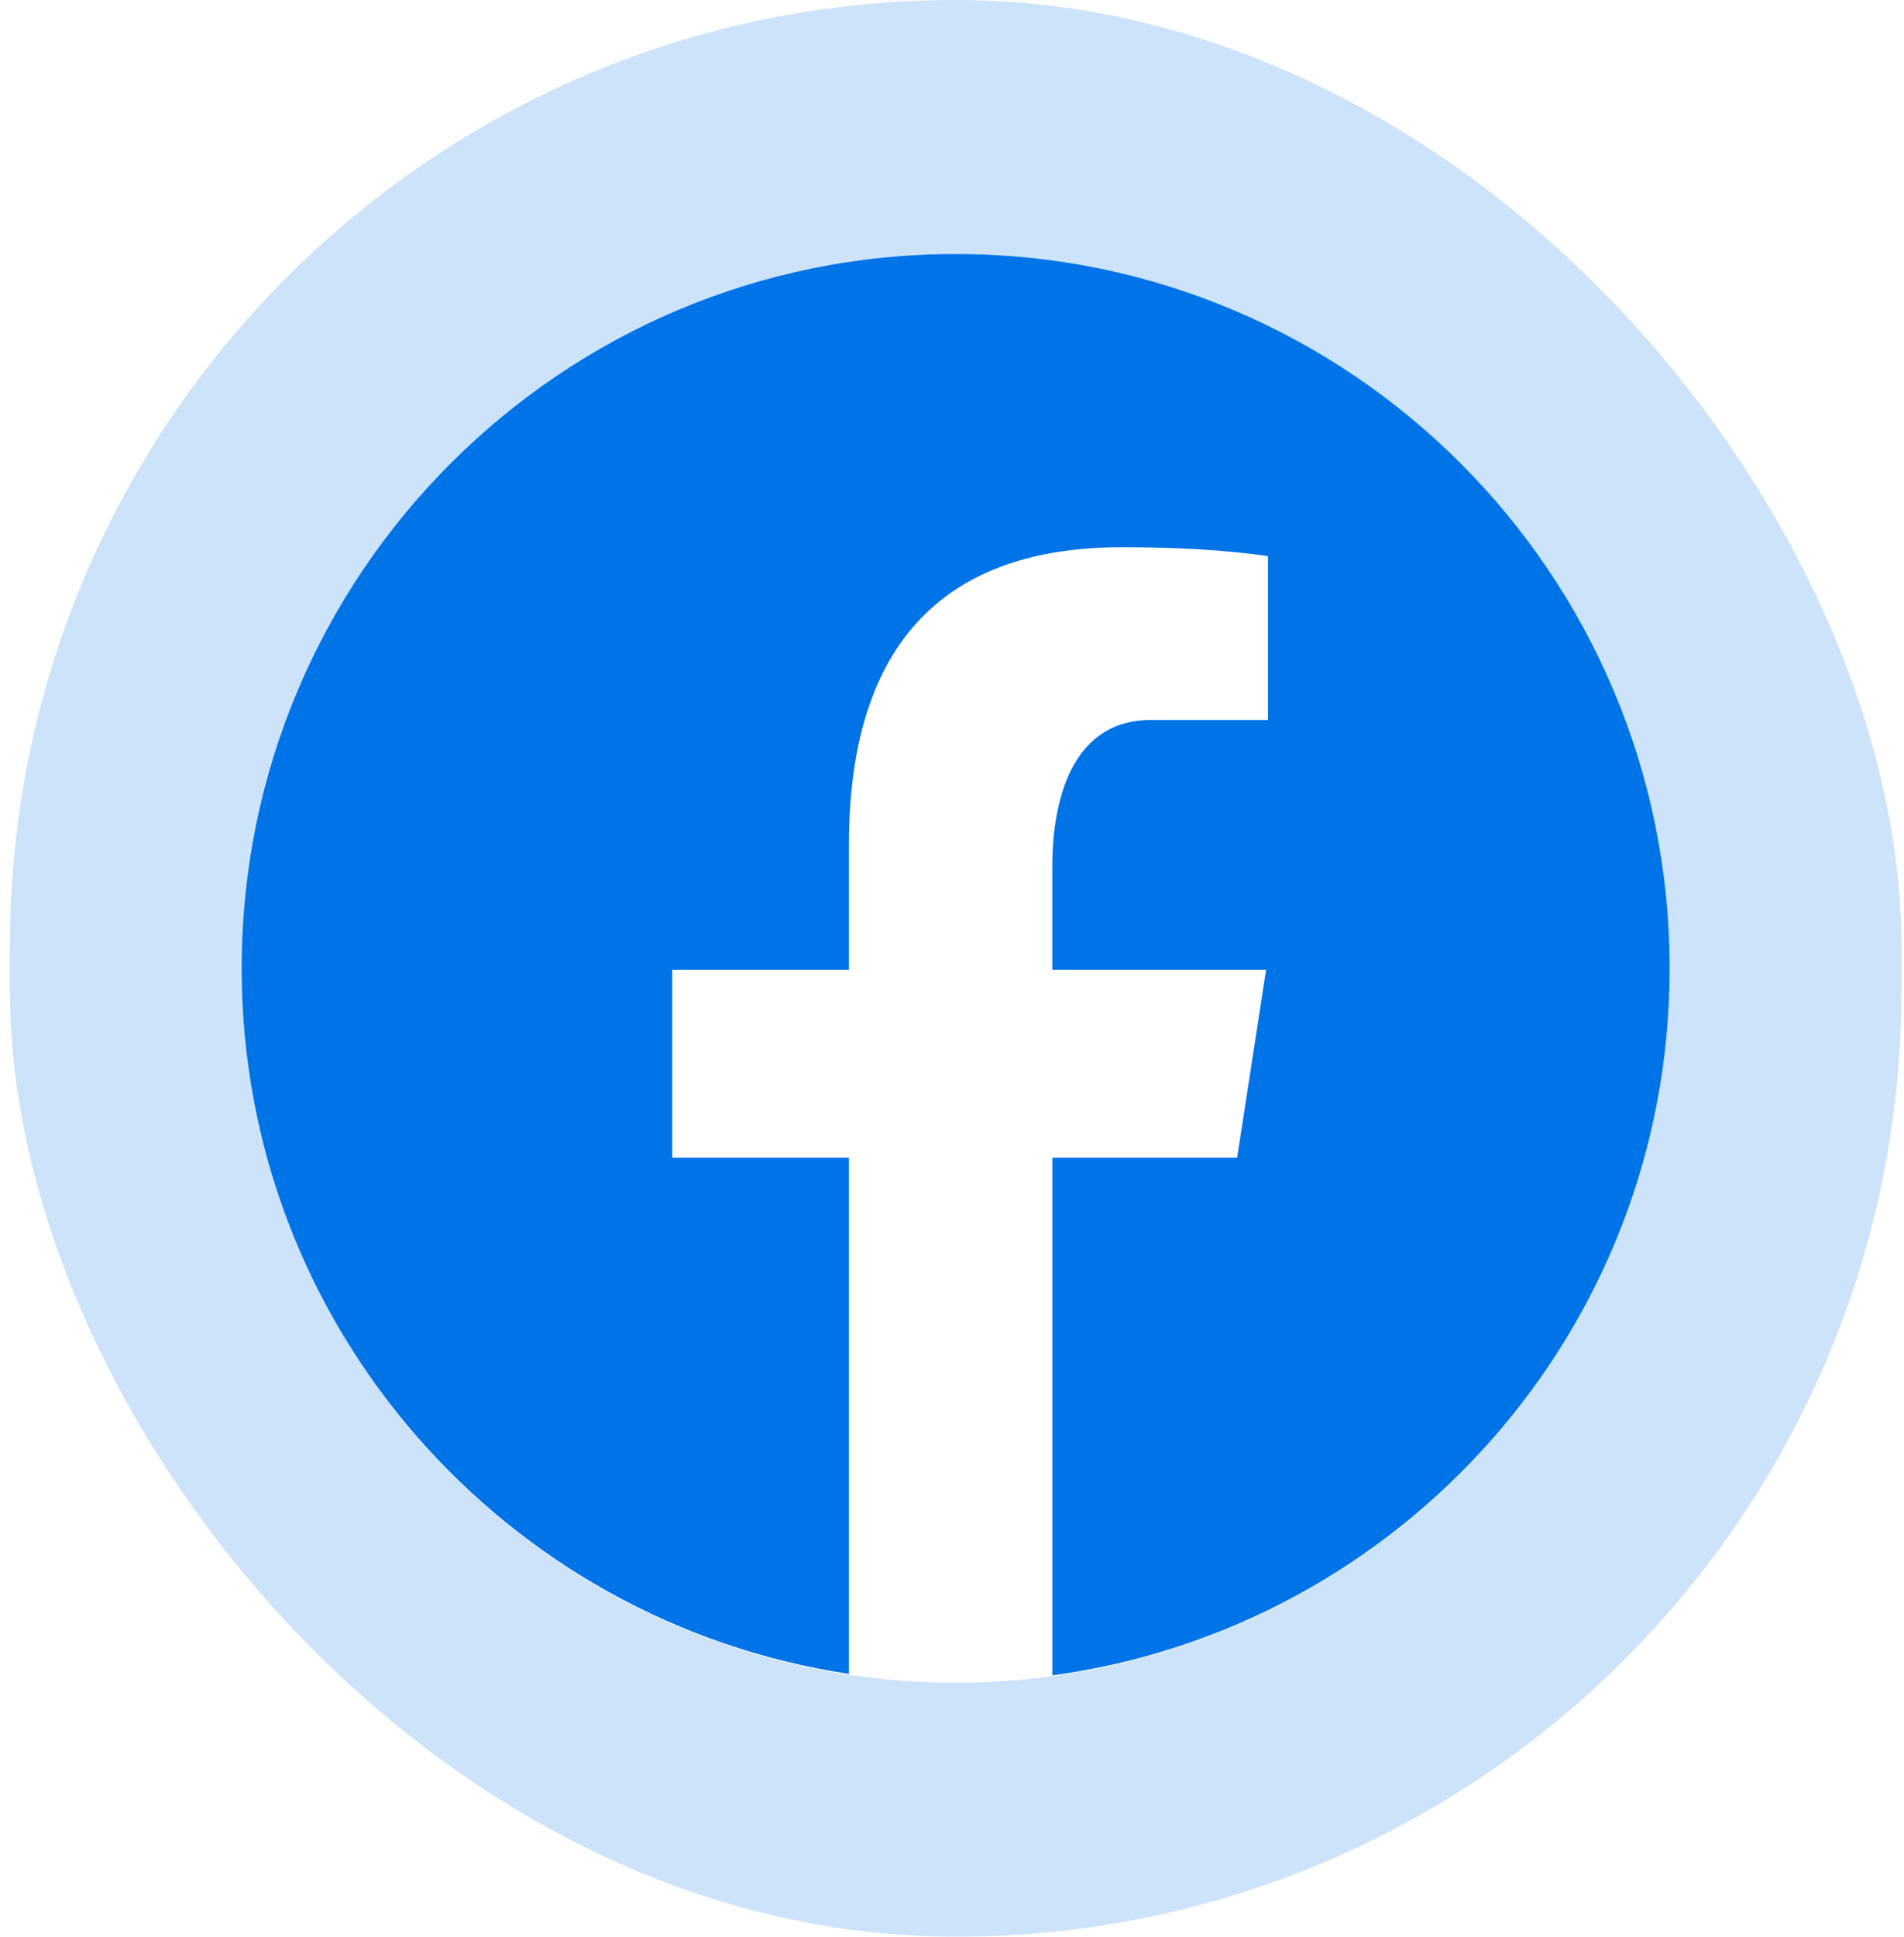 <svg width="60" height="61" viewBox="0 0 60 61" fill="none" xmlns="http://www.w3.org/2000/svg">
<g filter="url(#filter0_b_923_6532)">
<rect x="0.312" width="59.606" height="61" rx="29.803" fill="#0073E7" fill-opacity="0.2"/>
<circle cx="30.115" cy="30.5" r="22.5" fill="white"/>
<path d="M30.115 8C17.689 8 7.615 18.073 7.615 30.5C7.615 41.779 15.925 51.094 26.752 52.721V36.462H21.185V30.547H26.752V26.612C26.752 20.096 29.926 17.236 35.342 17.236C37.936 17.236 39.306 17.427 39.957 17.515V22.677H36.262C33.963 22.677 33.16 24.857 33.16 27.314V30.547H39.898L38.985 36.462H33.162V52.768C44.144 51.281 52.615 41.889 52.615 30.5C52.615 18.073 42.542 8 30.115 8Z" fill="#0073E7"/>
</g>
<defs>
<filter id="filter0_b_923_6532" x="-14.688" y="-15" width="89.606" height="91" filterUnits="userSpaceOnUse" colorInterpolationFilters="sRGB">
<feFlood floodOpacity="0" result="BackgroundImageFix"/>
<feGaussianBlur in="BackgroundImageFix" stdDeviation="7.5"/>
<feComposite in2="SourceAlpha" operator="in" result="effect1_backgroundBlur_923_6532"/>
<feBlend mode="normal" in="SourceGraphic" in2="effect1_backgroundBlur_923_6532" result="shape"/>
</filter>
</defs>
</svg>
